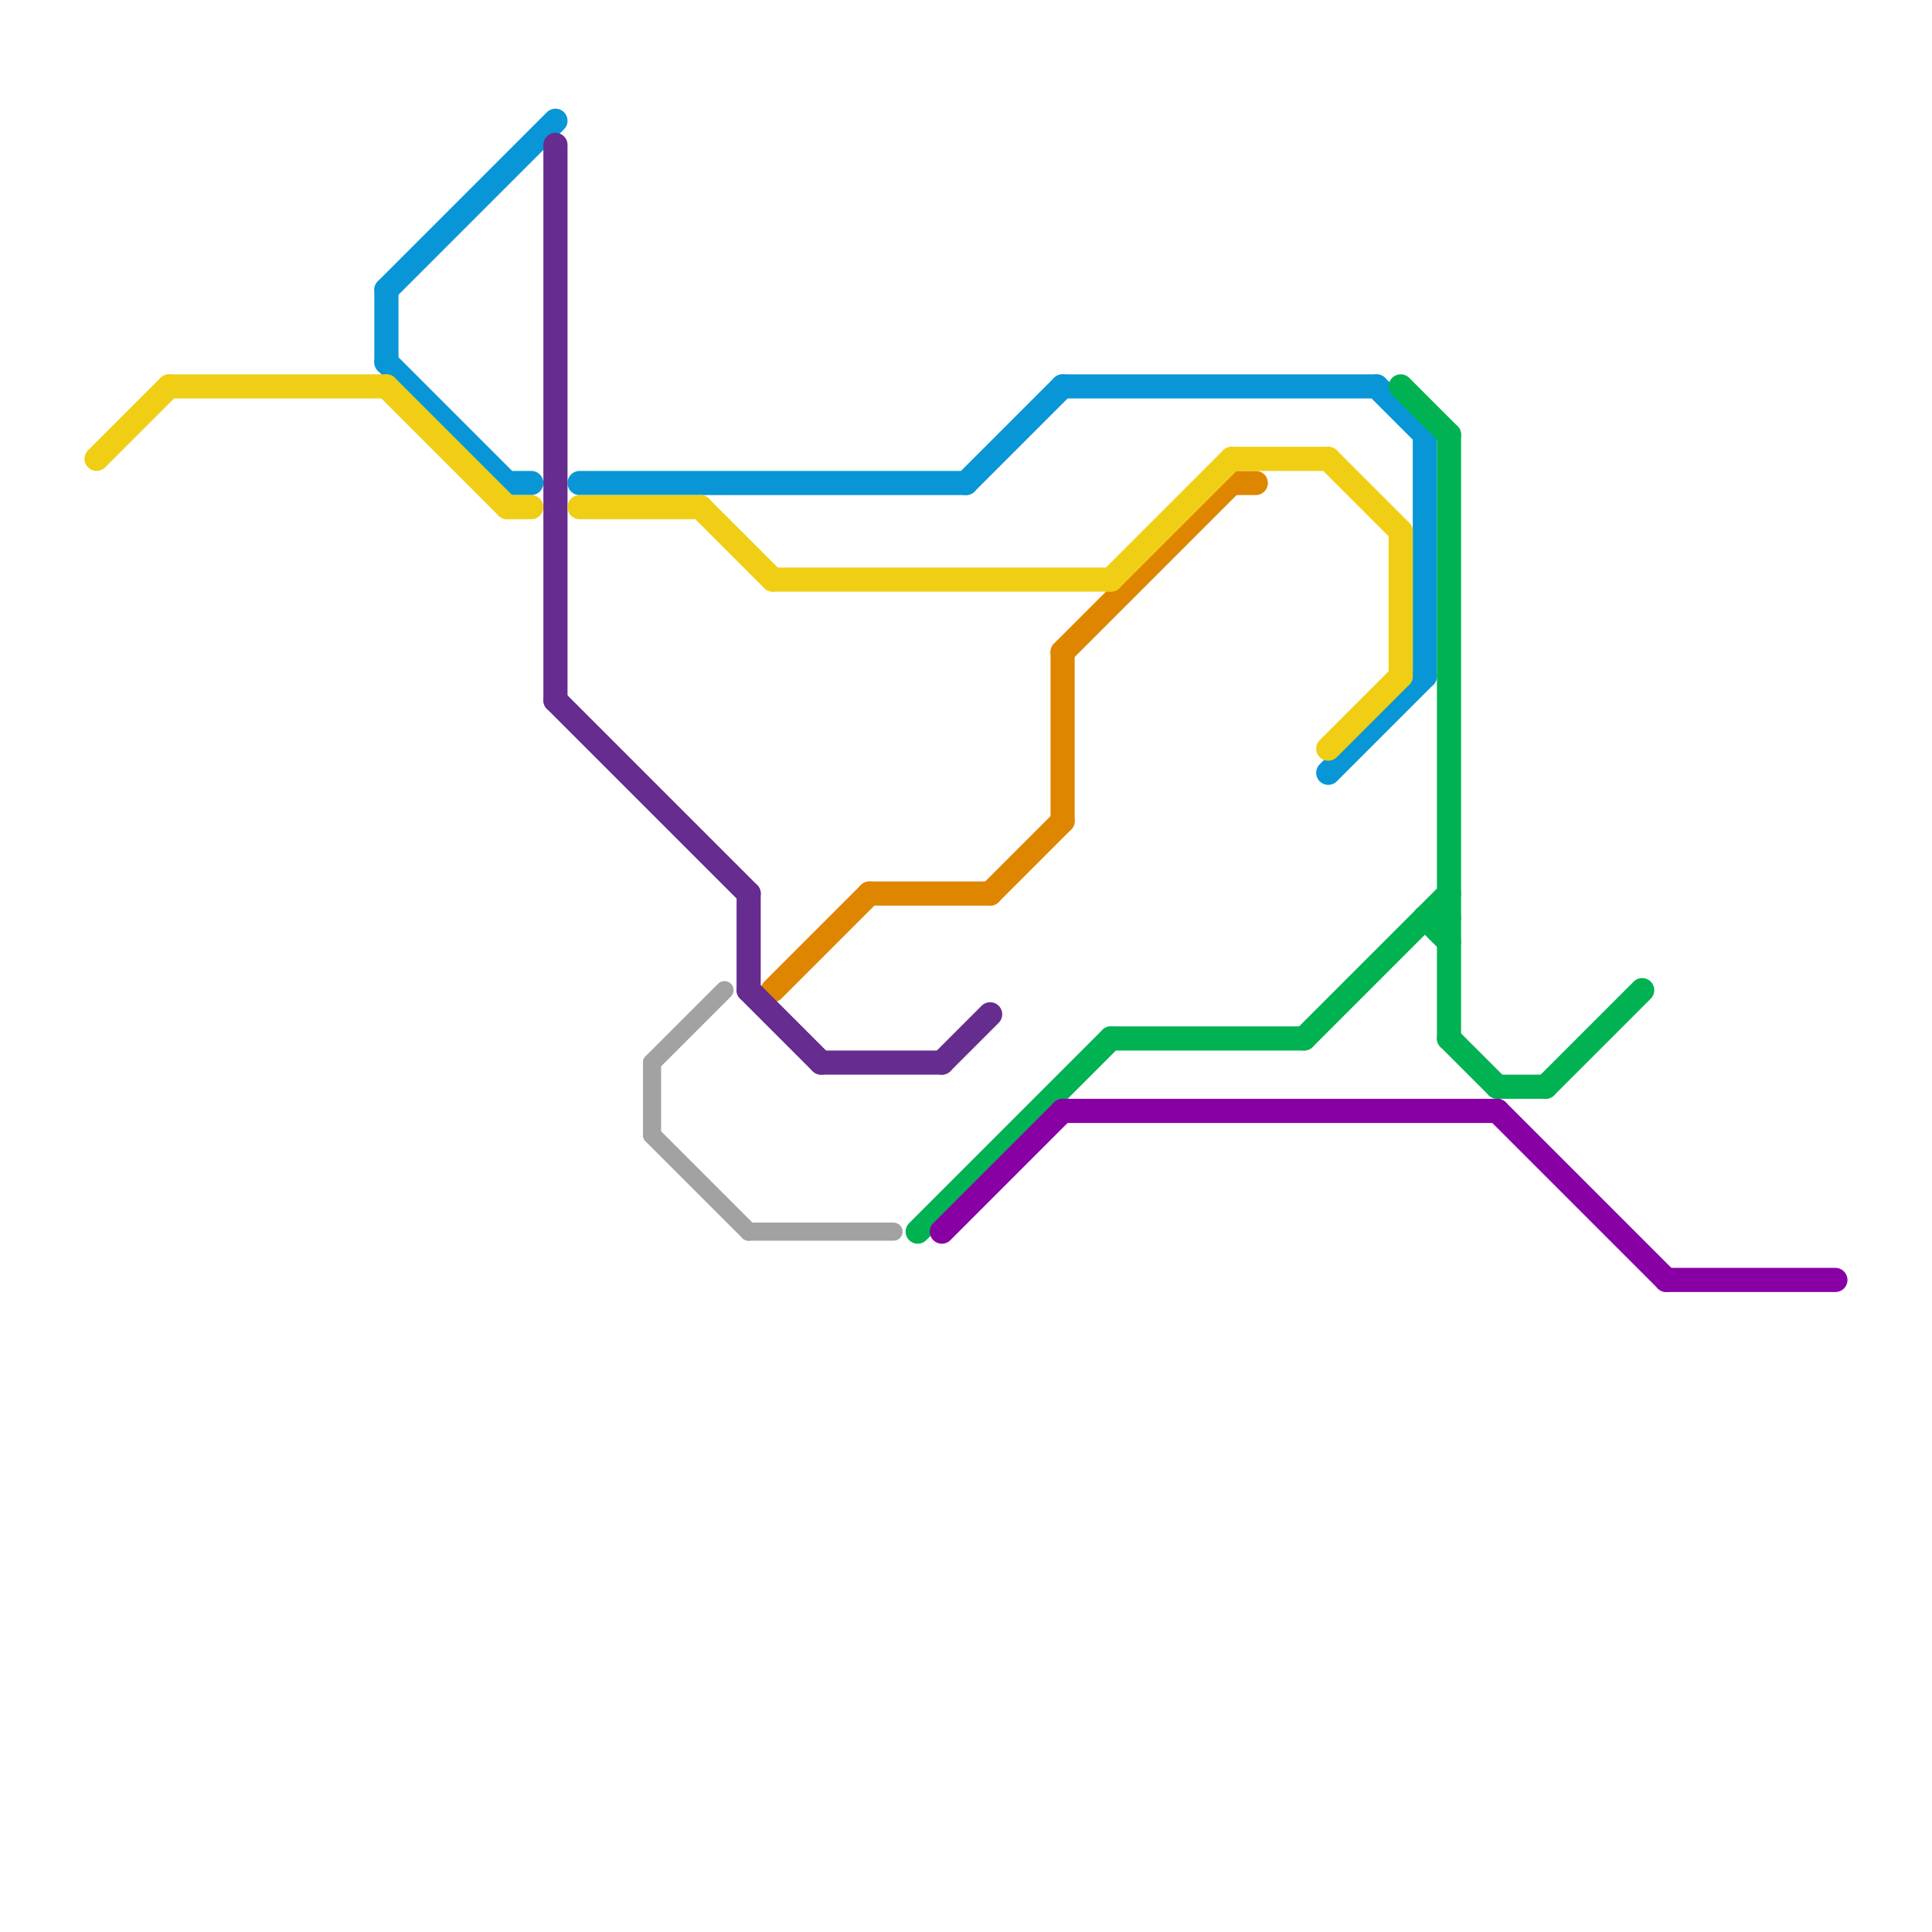 
<svg version="1.1" xmlns="http://www.w3.org/2000/svg" viewBox="0 0 80 80">
<style>text { font: 1px Helvetica; font-weight: 600; white-space: pre; dominant-baseline: central; } line { stroke-width: 1; fill: none; stroke-linecap: round; stroke-linejoin: round; } .c0 { stroke: #0896d7 } .c1 { stroke: #df8600 } .c2 { stroke: #00b251 } .c3 { stroke: #662c90 } .c4 { stroke: #a2a2a2 } .c5 { stroke: #f0ce15 } .c6 { stroke: #8800a3 } .w2 { stroke-width: .75; }.w1 { stroke-width: 1; }</style><style>.lxco { stroke: #000; stroke-width: 0.525; fill: #fff; stroke-linecap: square; } .lxci { stroke: #fff; stroke-width: 0.25; fill: #fff; stroke-linecap: square; } </style><defs><g id="l"><circle r="0.45" fill="#fff" stroke="#000" stroke-width="0.2"/></g></defs><line class="c0 " x1="40" y1="20" x2="44" y2="16"/><line class="c0 " x1="55" y1="32" x2="59" y2="28"/><line class="c0 " x1="44" y1="16" x2="57" y2="16"/><line class="c0 " x1="21" y1="20" x2="22" y2="20"/><line class="c0 " x1="24" y1="20" x2="40" y2="20"/><line class="c0 " x1="16" y1="12" x2="23" y2="5"/><line class="c0 " x1="16" y1="12" x2="16" y2="15"/><line class="c0 " x1="57" y1="16" x2="59" y2="18"/><line class="c0 " x1="16" y1="15" x2="21" y2="20"/><line class="c0 " x1="59" y1="18" x2="59" y2="28"/><line class="c1 " x1="32" y1="41" x2="36" y2="37"/><line class="c1 " x1="41" y1="37" x2="44" y2="34"/><line class="c1 " x1="51" y1="20" x2="52" y2="20"/><line class="c1 " x1="36" y1="37" x2="41" y2="37"/><line class="c1 " x1="44" y1="27" x2="51" y2="20"/><line class="c1 " x1="44" y1="27" x2="44" y2="34"/><line class="c2 " x1="54" y1="43" x2="60" y2="37"/><line class="c2 " x1="62" y1="45" x2="64" y2="45"/><line class="c2 " x1="58" y1="16" x2="60" y2="18"/><line class="c2 " x1="59" y1="38" x2="60" y2="39"/><line class="c2 " x1="60" y1="43" x2="62" y2="45"/><line class="c2 " x1="46" y1="43" x2="54" y2="43"/><line class="c2 " x1="59" y1="38" x2="60" y2="38"/><line class="c2 " x1="64" y1="45" x2="68" y2="41"/><line class="c2 " x1="38" y1="51" x2="46" y2="43"/><line class="c2 " x1="60" y1="18" x2="60" y2="43"/><line class="c3 " x1="31" y1="37" x2="31" y2="41"/><line class="c3 " x1="39" y1="44" x2="41" y2="42"/><line class="c3 " x1="23" y1="29" x2="31" y2="37"/><line class="c3 " x1="23" y1="6" x2="23" y2="29"/><line class="c3 " x1="31" y1="41" x2="34" y2="44"/><line class="c3 " x1="34" y1="44" x2="39" y2="44"/><line class="c4 w2" x1="27" y1="44" x2="27" y2="47"/><line class="c4 w2" x1="31" y1="51" x2="37" y2="51"/><line class="c4 w2" x1="27" y1="47" x2="31" y2="51"/><line class="c4 w2" x1="27" y1="44" x2="30" y2="41"/><line class="c5 " x1="16" y1="16" x2="21" y2="21"/><line class="c5 " x1="4" y1="19" x2="7" y2="16"/><line class="c5 " x1="21" y1="21" x2="22" y2="21"/><line class="c5 " x1="46" y1="24" x2="51" y2="19"/><line class="c5 " x1="51" y1="19" x2="55" y2="19"/><line class="c5 " x1="55" y1="31" x2="58" y2="28"/><line class="c5 " x1="7" y1="16" x2="16" y2="16"/><line class="c5 " x1="55" y1="19" x2="58" y2="22"/><line class="c5 " x1="32" y1="24" x2="46" y2="24"/><line class="c5 " x1="24" y1="21" x2="29" y2="21"/><line class="c5 " x1="58" y1="22" x2="58" y2="28"/><line class="c5 " x1="29" y1="21" x2="32" y2="24"/><line class="c6 " x1="39" y1="51" x2="44" y2="46"/><line class="c6 " x1="62" y1="46" x2="69" y2="53"/><line class="c6 " x1="44" y1="46" x2="62" y2="46"/><line class="c6 " x1="69" y1="53" x2="76" y2="53"/>
</svg>
